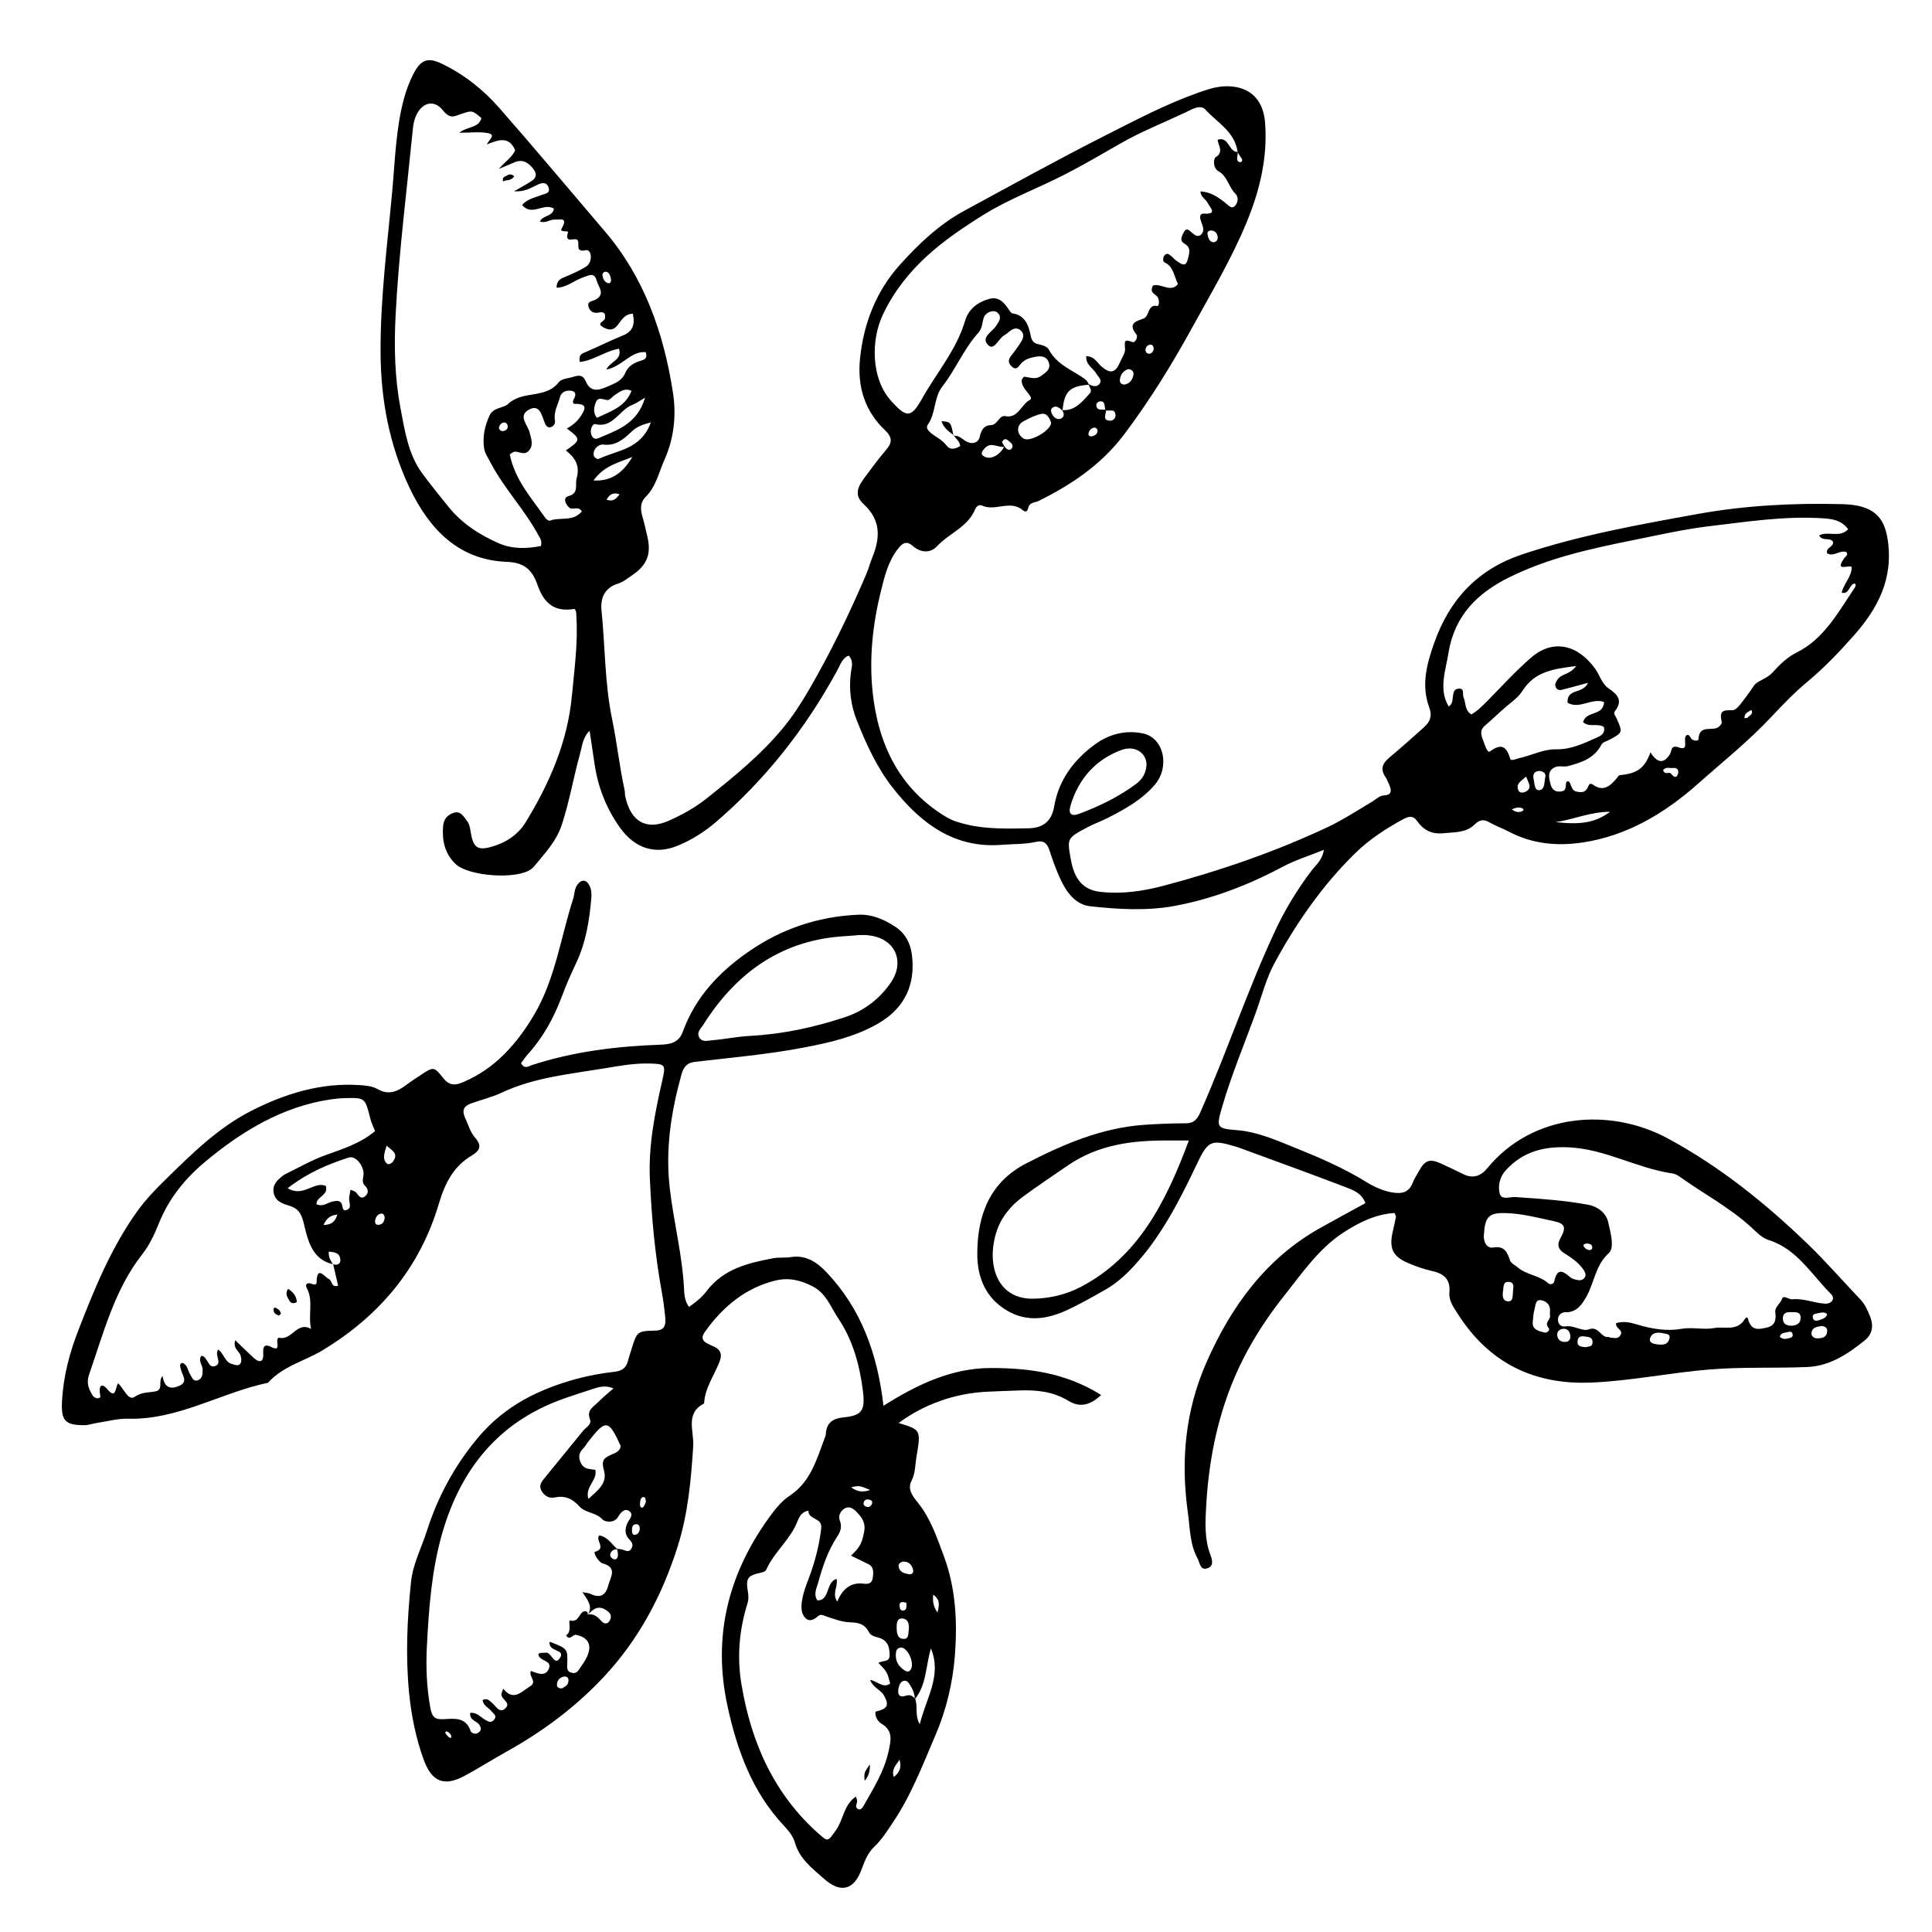 <?xml version="1.0" encoding="UTF-8"?>
<!-- Uploaded to: SVG Repo, www.svgrepo.com, Generator: SVG Repo Mixer Tools -->
<svg fill="#000000" width="800px" height="800px" version="1.1" viewBox="144 144 512 512" xmlns="http://www.w3.org/2000/svg">
 <g>
  <path d="m513.55 465.46c-4.898 0.297-9.301 2.418-13.516 5.164-6.559 4.266-11.004 10.828-15.844 16.922-3.309 4.172-6.324 8.59-8.988 13.312-7.32 12.984-10.691 27.18-11.547 42.117-0.246 4.297-0.5 8.758 1.074 12.965 0.523 1.402 1.043 3.066-0.77 3.68-1.918 0.645-1.965-1.473-2.602-2.625-2.062-3.777-1.988-8.062-2.57-12.203-1.91-13.684-0.676-26.914 4.848-39.539 6.656-15.227 16.012-27.859 30.207-35.812 3.918-2.195 7.871-4.332 12.012-6.609-1.078-2.805-3.488-3.547-5.598-4.352-8.992-3.445-18.047-6.707-27.074-10.031-0.484-0.176-0.969-0.363-1.461-0.516-7.074-2.109-7.543-1.75-10.906 5.316-4.57 9.602-9.461 18.988-16.73 26.703-2.215 2.348-4.578 4.387-7.309 5.918-3.32 1.863-6.637 3.785-10.082 5.356-5.184 2.359-10.438 3.219-15.758 0.125-5.582-3.25-7.934-8.609-7.945-14.938-0.012-10.539 3.367-19.141 12.977-24.105 9.906-5.117 19.973-9.387 31.059-10.203 3.742-0.273 7.5-0.398 11.254-0.422 1.988-0.016 2.934-0.91 3.785-2.84 7.008-15.84 12.5-32.391 19.816-48.09 2.691-5.769 5.926-11.062 9.703-16.043 1.16-1.527 2.832-2.719 3.238-5.488-3.848 1.562-7.582 2.711-11.004 4.535-9.07 4.836-18.574 8.465-28.469 10.309-7.356 1.371-15.023 0.926-22.488 0.098-3.754-0.418-6.231-3.629-7.859-7.215-1.117-2.453-2.074-5.012-2.883-7.602-0.598-1.926-1.621-2.676-3.438-2.262-3.027 0.695-6.117 0.551-9.18 0.801-12.555 1.023-21.547-5.637-29.066-15.305-4.055-5.219-6.848-11.336-9.336-17.559-1.641-4.109-2.191-8.418-1.602-12.871 0.18-1.391 0.816-2.848-0.59-4.402-1.707 0.625-2.238 2.481-3.023 3.914-8.434 15.461-19.051 28.93-32.109 40.148-3.078 2.644-6.469 4.777-10.156 6.301-6.016 2.492-11.422 0.734-15.387-4.867-3.582-5.059-5.812-10.711-6.699-16.984-0.383-2.695-0.797-5.379-1.281-8.605-1.867 1.84-1.949 4.012-2.484 5.91-1.762 6.277-2.84 12.75-4.871 18.969-1.477 4.516-4.574 7.644-7.356 11.078-0.223 0.273-0.492 0.508-0.777 0.715-3.777 2.832-16.602 1.93-20.047-1.375-2.793-2.676-3.598-6.035-3.301-9.91 0.152-1.945 1.066-2.992 2.648-3.586 1.945-0.73 2.742 0.855 3.703 2.109 0.691 0.898 0.812 1.98 0.988 3.062 0.637 3.91 1.742 4.816 5.34 3.824 3.723-1.027 7.09-3.066 9.191-6.516 6.297-10.316 11.148-21.211 12.297-33.801 0.637-6.906 1.605-13.754 1.16-20.715-0.047-0.711 0.07-1.477-0.504-2.047-4.629 0.766-7.844-0.766-9.754-6.258-1.57-4.527-3.914-6.051-8.238-6.223-12.484-0.492-20.383-8.375-25.719-19.629-5.34-11.27-7.629-23.281-7.68-35.973-0.059-14.316 1.793-28.426 3.094-42.602 0.746-8.168 0.945-16.398 3.059-24.383 0.613-2.316 1.426-4.488 2.484-6.574 1.945-3.824 3.734-4.684 7.527-2.875 5.82 2.781 10.965 6.805 15.301 11.75 9.457 10.77 18.66 21.793 27.98 32.703 10.387 12.156 15.609 26.883 18.051 42.797 0.906 5.926 0.293 12.016-2.227 17.66-1.523 3.41-2.273 7.227-5.039 9.949-1.375 1.359-1.43 3.168-0.867 5.062 0.52 1.738 0.891 3.527 1.316 5.297 1.109 4.641 0.035 7.566-3.82 10.238-1.289 0.891-2.586 1.934-4.019 2.387-3.461 1.09-4.625 3.777-4.281 7.125 0.977 9.582 0.828 19.246 2.812 28.789 1.285 6.184 1.941 12.57 3.305 18.781 0.117 0.527 0.055 1.102 0.168 1.633 1.406 6.641 5.488 9.094 11.375 6.539 3.633-1.578 7.152-3.543 10.312-6.062 7.109-5.672 14.184-11.387 20.113-18.555 2.625-3.168 4.84-6.621 6.898-10.16 5.684-9.777 10.637-19.996 15.113-30.465 0.641-1.492 1.059-3.09 1.668-4.594 2.125-5.223 2.297-9.859-2.254-14.082-2.379-2.207-1.98-4.156 0.223-7.106 1.805-2.414 3.582-4.863 5.535-7.133 1.688-1.965 2.019-3.324-0.145-5.394-5.301-5.059-7.41-11.445-6.602-19.156 0.996-9.461 4.434-17.836 10.414-24.531 5.008-5.606 10.57-10.887 17.191-14.469 12.332-6.68 24.617-13.488 37.105-19.816 8.156-4.133 16.277-8.434 24.887-11.477 2.434-0.863 4.84-1.684 7.477-1.707 5.945-0.055 9.773 3.285 10.258 9.645 0.707 9.324-1.449 18.129-4.957 26.57-4.019 9.688-9.352 18.602-14.355 27.719-5.438 9.91-11.34 19.445-18.078 28.379-6.035 8-13.977 13.301-22.574 17.559-1.043 0.52-2.481 0.324-2.82 1.906-0.238 1.102-0.801 1.082-1.426 0.559-3.391-2.828-7.375 0.449-10.891-1.246-0.629-0.301-1.41 0.223-1.691 0.91-1.984 4.871-6.848 6.367-10.055 9.812-1.895 2.035-4.414 1.832-6.508 0.016-1.637-1.422-2.66-0.84-3.848 0.637-2.66 3.301-3.637 7.406-4.629 11.406-2.156 8.715-3.117 17.688-2.18 26.625 1.5 14.293 7.402 25.941 19.574 33.191 1.656 0.988 3.465 1.496 5.316 1.941 5.394 1.293 10.883 1.117 16.34 1.02 3.414-0.059 6.121-1.367 6.879-5.769 1.234-7.215 5.367-12.523 10.934-16.547 3.824-2.766 8.242-3.773 12.68-2.805 5.5 1.199 7.133 8.887 3.012 13.645-3.414 3.941-7.844 6.379-12.312 8.672-1.844 0.945-3.805 1.629-5.633 2.606-5.285 2.82-5.269 2.856-4.262 8.457 0.984 5.457 3.379 8.09 7.871 8.59 5.68 0.637 11.281-0.188 16.742-1.633 14.746-3.906 29.191-8.863 43.121-15.371 4.207-1.965 8.168-4.551 12.188-6.949 1.027-0.609 1.82-1.566 3.148-1.629 2.211-0.105 1.883-1.547 1.215-3.043-0.297-0.66-0.586-1.336-0.973-1.93-1.438-2.188-0.555-3.648 1.152-5.078 3.094-2.59 6.106-5.285 9.117-7.977 1.566-1.395 2.266-2.953 1.402-5.281-2.176-5.828-0.664-11.445 1.27-16.969 4.168-11.891 11.824-19.711 23.254-23.539 15.211-5.098 30.852-7.898 46.512-10.73 12.68-2.293 25.449-2.957 38.285-2.625 1.891 0.051 3.734 0.195 5.566 0.766 4.082 1.27 5.906 4.016 6.602 8.609 1.598 10.52-2.727 18.398-9.023 25.508-3.836 4.332-7.828 8.5-12.262 12.195-3.356 2.801-6.453 5.992-9.473 9.219-6.047 6.473-12.906 11.926-19.445 17.746-8.867 7.883-18.879 13.855-30.586 15.613-6.715 1.008-13.285 0.441-19.504-2.816-1.684-0.883-3.492-1.512-5.141-2.457-1.551-0.887-2.609-0.887-4.047 0.527-2.258 2.227-5.281 1.996-8.207 2.293-3.152 0.316-5.285-0.77-7.062-3.285-1.055-1.484-2.258-1.176-3.617-0.438-4.59 2.484-8.992 5.352-12.762 9.043-8.609 8.445-15.566 18.383-21.391 29.156-2.191 4.051-3.359 8.73-4.957 13.141-2.961 8.16-6.328 16.168-8.785 24.535-1.75 5.949-1.691 6.086 3.969 6.559 5.023 0.418 9.664 2.398 14.242 4.242 6.84 2.754 13.684 5.629 20.059 9.582 2.055 1.273 4.301 2.242 6.691 2.66 2.367 0.414 4.438 0.152 5.481-2.676 0.371-1.004 1.02-1.891 1.523-2.84 1.586-2.988 2.883-3.508 5.762-2.207 2.047 0.922 4.066 1.891 6.082 2.883 2.551 1.258 4.613 0.543 6.398-1.629 11.859-14.426 32.305-16.227 47.887-7.785 13.73 7.438 25.734 17.074 37.016 27.961 4.805 4.641 9.227 9.738 13.852 14.586 1.266 1.324 1.996 2.941 2.66 4.629 1.004 2.535 0.504 4.766-1.5 6.352-4.527 3.594-9.16 6.734-15.191 6.996-8.535 0.367-17.062-0.055-25.617 0.629-10.566 0.848-20.98 3.047-31.562 3.492-14.887 0.625-27.02-4.906-35.527-18.375-1.039-1.641-2.301-3.336-2.109-5.477 0.336-3.824-1.738-5.066-4.75-5.754-2.156-0.488-4.289-1.238-6.328-2.125-4.066-1.773-4.984-3.969-3.871-8.574 0.297-1.223 0.551-2.465 0.797-3.703 0.008-0.125-0.133-0.297-0.402-0.926zm-76.594-212.73c-0.066-0.348-0.16-0.691-0.191-1.039-0.086-1.117-0.621-1.582-1.621-1.223-0.258 0.09-0.59 0.465-0.605 0.719-0.055 1.188 0.68 1.422 1.605 1.359 0.328-0.02 0.66-0.004 0.992-0.004 0.047 1.16-1.23 2.977 1.203 2.938 0.676-0.012 1.324-0.711 1.289-1.395-0.09-2.019-1.715-1.008-2.672-1.355zm-26.695 9.664c-1.75 0.352-3.637-1.473-5.285 0.402-0.586 0.664-1.355 1.438-0.227 2.144 1.676 1.062 4.324-0.324 5.402-2.672 0.43 0.586 1.047 1.164 1.664 0.84 0.648-0.344 0.691-1.301 0.082-1.75-0.656-0.484-1.457-1.75-2.309-0.289-0.121 0.219 0.434 0.875 0.672 1.324zm15.234-9.703c3.356 0.242 5.305-2.223 7.324-4.453 0.727-0.801-0.137-1.656-0.371-2.473 0.953 0.543 2.098 0.91 2.856 0.059 0.969-1.082-0.246-1.906-0.746-2.769-0.855-1.496-2.84-2.344-2.695-4.648 2.188-0.031 2.867 1.707 4.016 2.695 2.238 1.93 3.598 1.82 4.785-0.797 0.559-1.23 1.523-2.785 1.492-3.691-0.07-1.965-0.504-2.918 1.926-1.977 0.848 0.328 1.516-1.449 1.117-1.941-2.555-3.125 0.133-3.613 1.883-4.301 1.605-0.629 0.973-3.856 3.652-3.305 0.441 0.09 0.707-1.953-0.293-2.719-0.883-0.676-1.719-1.199-0.891-2.715 2.168-0.648 4.816 2.035 6.625-0.402-1.055-2.082-1.219-4.699-3.559-5.707-0.492-0.215-0.504-1.328 0.051-1.934 0.645-0.707 1.223-0.156 1.75 0.262 0.406 0.324 0.734 0.77 1.148 1.082 2.465 1.832 2.898 1.535 3.527-1.551 0.332-1.629-0.211-2.227-1.367-2.973-1.176-0.762-0.523-1.844-0.031-2.84 0.66-1.324 1.285-0.707 1.996-0.09 0.785 0.684 1.684 1.562 2.664 0.605 0.875-0.855 0.469-2.023 0.074-3.055-0.398-1.047-0.828-2.516 0.68-2.434 3.586 0.195 1.617-1.512 0.984-2.777-0.539-1.078-1.867-1.586-1.977-3.109 2.707 0.105 4.816 1.562 6.832 3.215 0.812 0.664 1.613 1.633 2.527 0.379 0.664-0.91 0.734-2.188-0.098-3.008-1.762-1.738-2.125-4.641-4.41-5.906-1.668-0.926-1.336-3.43-0.84-3.727 2.332-1.391 0.656-3.211 0.551-4.66 3.113-0.988 2.926 3.465 5.394 3.223-0.07 0.516-0.168 1.023-0.211 1.543-0.051 0.559 0.102 1.031 0.676 1.184 0.133 0.035 0.344-0.012 0.438-0.105 0.453-0.484 0.109-0.836-0.18-1.23-0.297-0.402-0.535-0.863-0.797-1.293-0.762-5.543-5.422-7.824-8.551-11.305-1.355-1.508-3.742 0.02-5.32 0.766-5.769 2.719-11.703 5.043-17.277 8.258-4.785 2.762-9.566 5.531-14.48 8.074-7.203 3.738-14.828 6.484-21.773 10.812-10.699 6.664-20.695 14.008-26.59 26.344-3.254 6.816-3.176 17.023 2.117 22.902 4.055 4.508 5.285 4.734 8.281-0.637 3.82-6.84 9.047-12.766 11.371-20.602 0.922-3.109 3.441-4.961 6.402-5.758 2.629-0.711 4.098 1.148 5.402 3.195 0.18 0.289 0.5 0.621 0.785 0.66 3.113 0.438 4.191 2.898 4.731 5.672 0.281 1.449 0.711 2.238 2.156 2.508 0.969 0.18 2.281 0.613 2.691 1.391 2.227 4.203 6.445 5.461 9.785 8 0.383 0.293 0.586 0.863 0.887 1.32-5.125 0.352-6.594 1.785-7.027 6.863-0.797-0.656-1.629-1.523-2.672-0.766-0.664 0.484-0.348 1.32 0.039 1.941 0.52 0.828 1.324 1.309 2.18 0.941 1.055-0.453 0.867-1.379 0.359-2.238zm-28.816 6.828c1.336-0.246 2.215 0.75 3.234 1.367 1.688 1.02 3.41 0.504 3.762-1.23 0.402-1.988 1.375-2.969 2.875-2.988 1.883-0.023 2.168-2.731 3.914-2.383 3.344 0.66 4.144-3.098 6.473-4.316 1.16-0.605-1.742-2.625-2.09-4.394-0.105-0.535-0.266-1.062 0.562-1.75 1.301 0.102 3.027 0.945 4.559-0.25 1.094-0.852 2.527-1.613 2.012-3.391-0.488-1.691-1.898-1.91-3.359-1.664-1.359 0.227-2.719 0.559-3.769 1.547-0.84 0.801-1.375 2.394-2.797 0.988-1.516-1.508-0.207-2.559 0.621-3.684 0.73-0.996 1.477-2 2.098-3.074 0.453-0.789 0.625-1.738-0.07-2.519-0.832-0.934-1.805-0.906-2.777-0.246-0.574 0.387-1.074 0.938-1.676 1.246-1.594 0.812-2.754 4.293-4.359 2.695-2.121-2.117 1.117-3.516 2.121-5.168 0.664-1.094 1.602-2.098 0.449-3.344-0.953-1.031-3.273-0.336-3.785 1.309-0.414 1.344-0.352 2.754-1.426 3.941-3.82 4.219-6.004 9.715-9.5 14.184-2.348 3.004-1.699 7.18-3.906 10.211-0.57 0.785 0.25 1.684 0.969 2.238 1.359 1.059 2.918 1.762 4.055 3.25 0.961 1.258 2.383 0.887 3.598 0.09-0.145-1.281-1.152-1.855-1.672-2.777zm184.71 83.852c1.883 3.062 3.617 2.898 5.082 0.621 0.68-1.059 0.18-2.727 2.551-1.883 2.781 0.988 0.797-2.422 1.891-3.215 0.5-0.359 0.855 0.086 1.113 0.578 0.543 1.043 2.051 0.918 2.074 0.488 0.188-3.551 2.676-2.516 4.523-2.922 0.797-0.176 1.828-1.082 1.633-1.879-0.789-3.148 0.902-2.941 2.883-2.941 0.684 0 1.512-0.848 2.035-1.516 1.258-1.613 2.504-3.269 3.629-4.988 0.867-1.324 3.367-1.762 4.856-3.414 1.875-2.074 4.012-4.16 6.418-5.352 7.336-3.613 11.07-10.723 15.469-17.227 0.238-0.352 0.344-0.922-0.051-1.09-1.57 0.316-1.305 2.938-3.426 2.445 0.52-2.438 2.672-4.203 2.656-6.812-0.883-0.672-4.676 1.445-1.934-2.394 0.293-0.406 1.18-0.891 0.453-1.602-1.805-0.508-3.316 1.359-5.019 0.379-0.5-1.617 1.867-1.629 1.527-3.125-0.945-1.203-2.754 0.039-3.652-1.629 2.371-1.285 5.414 0.781 7.691-1.656-1.953-2.535-4.484-2.746-7.023-2.902-9.934-0.605-19.758 0.922-29.578 2.086-6.746 0.797-13.422 2.312-20.102 3.664-11.406 2.309-22.809 4.742-33.406 10.051-8.074 4.051-14.262 9.965-15.84 19.996-0.367 2.336-1.012 4.629-1.25 6.977-0.246 2.453-0.031 4.914 1.352 7.133 1.031-0.781 0.926-1.566 1.043-2.258 0.172-1.062 0.102-2.332 1.496-2.481 1.773-0.188 1.004 1.512 1.379 2.332 0.648 1.426 0.238 3.359 2.051 4.492 1.531-0.852 2.871-2.16 4.211-3.527 3.828-3.894 7.531-7.977 11.633-11.523 5.801-5.023 12.352-3.477 16.977 2.953 1.215 1.688 1.754 3.93 3.531 5.176 2.121 1.492 4.051 3.062 1.715 6.055-0.535 0.691 0.145 1.246 0.434 1.891 1.656 3.758 1.621 3.777-1.754 5.629-0.754 0.414-1.863 0.621-2.211 1.285-1.984 3.738-5.269 4.781-8.852 5.742-1.23 0.328-2.344-0.172-3.41 0.273-2.207 0.918-1.734 2.805-1.266 4.59 0.457 1.75 1.664 2.156 3.199 1.789 1.43-0.348 0.309-2.781 1.5-2.609 0.711 0.102 0.613 2.371 2.066 2.699 1.219 0.273 2.43 0.414 3.082-1.066 0.312-0.707 0.527-1.344 1.395-0.727 2.781 2 4.648 0.289 6.387-1.832 0.281-0.344 0.258-0.66 0.953-0.73 4.473-0.453 6.383-1.895 7.887-6.023zm-269.68-116.24c-2.445 0.102-3.148 2.082-4.273 3.309-1.324 1.449-2.648 0.801-3.691 0.211-1.762-0.996 0.43-1.43 0.562-2.238 0.312-1.812-0.656-1.75-1.75-1.559-1.168 0.207-2.082-0.215-2.519-1.336-0.656-1.684 0.934-1.676 1.668-2.047 2.91-1.473 0.84-3.477 0.422-5.09-0.625-2.398-2.156-1.355-3.684-0.836-2.312 0.781-4.301 2.707-6.957 2.691 0.039-1.984 1.113-2.387 2.297-2.875 1.895-0.777 3.789-1.621 5.535-2.711 1.863-1.16 1.5-4.711-0.082-4.344-3.18 0.742-1.273-2.223-2.367-2.816-0.855-0.465-3.316 1.129-2.336-2 0.133-0.422-2.328 0.176-1.723-0.871 1.793-3.117-0.266-2.359-1.754-2.43-1.336-0.066-2.539 1.094-3.969 0.5 0.785-1.719 3.352-1.199 3.703-3.394-2.66-1.699-5.883 2.18-8.422-0.988 1.523-1.688 3.457-1.941 5.199-2.641 0.891-0.359 2.312-0.402 1.809-1.945-0.523-1.598-1.75-1.328-2.984-0.742-1.691 0.805-3.34 1.914-6.16 1.715 2.055-1.195 3.422-1.906 4.699-2.762 1.246-0.832 1.395-1.879 0.395-3.176-1.324-1.715-2.82-2.625-4.914-1.773-1.066 0.438-2.125 0.902-4.242 1.797 1.977-2.203 3.586-3.195 4.352-4.941-1.613-3.879-4.488-2.777-7.523-1.551 0.672-1.41 2.555-2.578 0.242-3.019-2.191-0.414-4.504-0.09-7.527-0.09 2.231-1.773 5.125-1.152 5.859-3.883-2.57-2.215-2.516-2.023-5.684-0.984-1.355 0.441-2.602 1.352-4.465-1.02-2.719-3.461-6.367-1.785-7.613 2.613-0.293 1.039-0.398 2.144-0.504 3.231-1.594 16.125-3.648 32.195-4.473 48.422-0.422 8.293-0.246 16.402 1.273 24.469 1.145 6.055 2.039 12.297 5.758 17.383 2.207 3.019 4.578 5.894 6.906 8.801 3.637 4.543 8.316 7.531 13.395 9.758 3.641 1.598 7.488 1.445 11.18 0.734 0.367-1.449-0.277-2.125-0.691-2.898-3.672-6.816-9.062-12.332-12.66-19.215-0.664-1.273-1.523-2.438-1.723-3.918-0.414-2.988 0.195-5.773 1.422-8.48 1.062-2.344 3.691-1.945 4.906-3.102 3.934-3.758 9.969-1.258 13.496-5.812 0.734-0.945 2.508-0.992 3.812-1.406 1.367-0.43 2.551-0.664 3.352 1.23 1.219 2.875 3.32 2.394 5.582 1.395 1.91-0.84 3.894-1.426 4.852-3.656 0.781-1.809 2.238-2.66 3.945-3.188 0.934-0.289 2.07-0.484 1.484-2.328-3.934-0.367-6.312 3.879-10.438 4.602 1.133-2.297 4.203-2.422 3.371-5.512-3.672 0.59-6.769 3.152-10.414 3.516-0.363-1.914 0.52-2.203 1.566-2.641 3.305-1.379 6.516-3.047 9.84-4.375 2.586-1.031 3.305-2.852 2.66-5.781zm260.55 267.52c2.074-0.625 3.859-0.16 5.672 0.379 3.793 1.133 7.75 1.812 11.582 1.133 3.012-0.535 5.996 0.316 8.742-0.215 2.644-0.516 6.004 0.953 8.055-2.242 0.816-1.27 0.922-0.105 1.129 0.453 0.957 2.59 2.832 2.086 4.731 1.672 2.16-0.473 2.578-1.91 2.309-4.035-0.188-1.484 1.336-2.258 1.789-3.621 0.363-1.082 1.797 0.246 2.719 0.152 2.934-0.301 5.648 0.934 8.484 1.148 2.004 0.156 2.953-1.344 1.762-2.539-5.148-5.164-9.082-11.984-16.414-14.27-1.895-0.59-3.211-2.039-4.625-3.34-5.863-5.387-12.816-9.008-19.184-13.578-0.551-0.395-1.234-0.695-1.883-0.789-9.332-1.352-17.781-6.481-27.398-6.902-6.551-0.293-12.141 1.062-16.746 6.156-1.543 1.703-2.047 4.066-1.559 6.039 0.473 1.914 2.664 0.871 4.098 0.973 6.457 0.457 12.918 0.855 19.312 2.031 2.602 0.48 4.805 2.223 5.332 4.566 0.594 2.656 1.809 6.805 0.172 8.273-3.57 3.203-3.824 7.883-5.977 11.629-1.301 2.262-2.434 3.707-4.801 4.019-0.336 0.047-0.691-0.047-1.023 0.023-1.184 0.246-1.793 1.109-1.633 2.324 0.137 1.027 1.031 1.594 1.898 1.43 2.227-0.414 4.566 1.414 6.188 0.789 2.742-1.047 3.266 2.312 5.266 1.996 0.152-0.023 0.316 0.145 0.484 0.16 0.988 0.086 2.117 0.504 2.734-0.707 0.746-1.426-1.297-1.48-1.215-3.109zm-113.21-48.402c-2.481 0-3.988 0.012-5.5 0-9.316-0.07-18.383 1.023-26.48 6.551-4.019 2.742-8.062 5.457-11.992 8.34-3.309 2.43-5.961 5.691-7.148 9.758-2.5 8.559 0.473 17.297 9.668 17.27 4.277-0.012 8.793-1.004 12.867-3.144 14.996-7.887 22.406-22.094 28.586-38.773zm102.64-125.74c-5.961 0.75-10.938 1.414-14.168 6.5-1.066 1.676-2.641 2.801-4.117 4.039-2.012 1.684-3.879 3.551-5.879 5.25-1.664 1.41-0.832 2.902-0.297 4.414 0.352 1.004 0.996 2.875 1.586 2.445 2.754-2.016 4.324-1.734 5.371 1.832 0.246 0.848 1.535 0.117 2.344-0.055 3.332-0.707 6.453-2.434 9.934-2.363 3.879 0.074 7.305-1.586 10.758-3.129 1.078-0.48 2.203-1.117 1.84-2.777-1.668-1.117-3.981 0.215-5.543-1.316 0.988-3.144 5.301-1.441 5.586-5.309-3.266-1.199-6.539 2.051-9.691 0.176-0.207-3.891 4.109-2.195 5.414-5.262-2.727 0.734-4.805 1.328-6.906 1.844-0.664 0.16-1.375 0.047-1.672-0.797-0.277-0.789 0.152-1.375 0.555-1.969 1.039-1.551 3.168-1.164 4.887-3.523zm-267.49-62.965c1.793-0.945 2.898-2.016 3.785-3.394 1.059-1.652 1.707-3.019-1.066-3.117-0.332-0.012-0.781 0.066-0.957-0.125-0.156-0.172-0.137-0.746 0.02-0.996 0.695-1.137 0.777-2.176-0.684-2.367-1.184-0.156-2.543 0.293-2.902 1.672-0.523 2.047-1.742 3.93-1.328 6.238 0.133 0.73-0.266 1.43-1.004 1.707-0.797 0.297-1.336-0.223-1.617-0.883-0.875-2.062-1.32-5.34-4.293-3.715-3.019 1.652-0.23 4.09 0.227 6.144 0.352 1.586 1.09 3.098-0.145 4.629-1.195 1.48-2.523 0.324-3.805 0.359-0.434 0.012-0.855 0.438-1.344 0.707 1.379 6.785 5.734 11.547 9.367 16.766 0.277 0.398 0.938 0.938 1.219 0.828 2.719-1.078 6.156 0.387 8.52-2.484-0.992-1.57-2.453-0.191-3.359-1.004-1.047-0.938-1.691-2.621-0.215-3.023 2.91-0.797 1.703-2.934 2.195-4.731 0.984-3.559-0.562-5.523-2.852-7.387 4.004-2.781 4.027-3 0.238-5.824zm243.09 213.33c-0.352 1.848 0.605 4.035 2.363 3.738 3.059-0.52 3.727 1.148 4.551 3.473 0.258 0.73 1.266 1.152 1.926 1.727 2.398 2.086 5.727 2.109 8.133 4.238 0.52 0.457 1.465 0.359 1.648-0.504 0.797-3.844 2.457-2.559 4.328-0.988 0.492 0.418 1.246 0.539 1.895 0.676 0.695 0.141 1.438-0.07 1.828-0.68 0.414-0.641 0.172-1.344-0.273-1.996-1.344-1.969-3.18-3.223-5.117-4.422-1.395-0.867-2.152-2.019-1.047-4 1.641-2.953 1.223-3.891-1.898-4.551-4.16-0.875-8.277-1.988-12.582-2.106-4.219-0.129-5.508 0.801-5.754 5.394zm-89.461-124.06c0.09-3.258-3.031-5.438-6.769-4.016-6.574 2.488-11.164 7.406-13.34 14.602-0.684 2.266 0.133 3.062 2.316 2.246 5.301-1.984 10.387-4.453 15.035-7.891 1.633-1.215 2.609-2.801 2.758-4.941zm-132.87-97.434c-1.586 0.91-2.434 1.562-3.375 1.914-3.438 1.273-5.141 6.266-9.809 5.098-0.746-0.188-1.457 1.387-1.133 2.613 0.273 1.039 0.992 1.543 1.918 1.133 4.867-2.144 10.246-3.613 12.398-10.758zm1.527 6.562c-2.191 0.539-3.789 1.18-5.019 2.359-2.18 2.098-4.312 3.934-7.547 3.512-0.922-0.121-1.98 0.562-2.453 1.621-0.195 0.434-0.23 1.137-0.023 1.535 0.188 0.363 0.922 0.781 1.199 0.648 4.918-2.352 11.164-2.406 13.844-9.676zm106.08 0.109c-0.441-1.344-1.152-2.727-2.766-2.336-1.598 0.383-3.141 1.152-4.609 1.961-1.91 1.043-1.824 3.359 0.082 4.555 1.645 1.02 7.156-2.055 7.293-4.18zm-111.21-8.465c-1.848-0.875-3.082 0.23-4.367 1.059-0.715 0.457-1.441 1.457-2.07 1.375-1.176-0.152-2.434-0.969-3.043 0.664-0.453 1.215-0.789 2.68 0.312 4.051 3.586-1.758 7.445-2.785 9.168-7.148zm0.262 17.488c-3.523 1.5-7.418 2.191-10.344 6.262 5.289 0.273 8.07-2.59 10.344-6.262zm243.17 227.77c-0.016-0.363-0.086-0.73-0.039-1.09 0.227-1.809-0.77-2.836-2.168-3.152-1.789-0.406-1.613 1.41-1.949 2.516-0.312 1.012-0.301 2.133-0.43 3.164-0.262 2.106 1.605 2.453 3.055 2.84 0.754 0.203 1.617-0.676 1.176-1.168-1.238-1.375 0.301-2.09 0.355-3.109zm1.422-130.97c6.961 0.754 10.578 0.09 14.488-2.734-5.254-0.027-9.754 2.078-14.488 2.734zm28.484 135.43c-1.594-0.309-3.019-0.16-3.441 1.5-0.25 0.996 0.863 1.328 1.676 1.43 1.32 0.16 2.871 0.387 3.422-1.273 0.547-1.633-0.965-1.422-1.656-1.656zm34.172-1.965c1.02-0.102 2.394-0.43 2.309-2.297-0.066-1.445-1.359-1.281-2.289-1.309-1.164-0.039-2.473-0.016-2.402 1.789 0.051 1.246 0.844 1.824 2.383 1.816zm-67.02-147.02c-1.375 0.102-1.699 1.039-1.402 2.242 0.277 1.125 0.133 3.082 1.629 2.82 1.406-0.246 1.164-2.324 1.465-3.586 0.203-0.852-0.703-1.512-1.691-1.477zm-6.867 137.52c0.066-0.609 0.469-2.121-1.32-2.133-1.371-0.004-1.18 1.43-1.34 2.414-0.211 1.309-0.125 2.734 1.422 2.746 1.297 0.016 1.117-1.418 1.238-3.027zm81.898 9.562c-1.125 0.172-2.508 0.215-2.805 1.699-0.191 0.953 0.625 1.617 1.617 1.578 1.219-0.051 2.449-0.215 2.539-1.934 0.039-0.906-0.602-1.191-1.352-1.344zm-183.81-253.6c-1.328 0.379-2.188 1.426-2.301 2.949-0.059 0.77 0.645 1.301 1.41 1.133 1.289-0.289 2.004-1.336 2.207-2.625 0.113-0.711-0.406-1.32-1.316-1.457zm105.36 107.98c-1.215 1.211-2.797 1.805-2.047 3.652 0.297 0.742 1.195 0.699 1.824 0.414 1.961-0.902 0.93-2.258 0.223-4.066zm9.766 146.37c-1.059 0.168-1.621 0.801-1.508 1.785 0.152 1.238 1.043 1.707 2.133 1.688 1.031-0.02 1.473-0.789 1.328-1.734-0.164-1.133-0.844-1.867-1.953-1.738zm6.055 4.879c0.543-0.273 1.676 0.047 1.785-1.164 0.133-1.523-1.09-1.551-2.055-1.691-0.867-0.125-1.758-0.059-1.898 1.133-0.195 1.617 0.988 1.555 2.168 1.723zm20.492-152.99c0.422 1.551 1.551 0.312 2.125 1.023 0.52 0.645 1.344 1.473 1.812 0.051 0.309-0.938-0.172-1.773-1.336-1.586-0.781 0.129-1.641-0.441-2.602 0.512zm-280.16-132.03c-0.777 0.016-0.984 0.559-0.902 1.078 0.137 0.926 0.629 1.75 1.512 1.953 0.59 0.137 0.82-0.508 0.715-1.074-0.164-0.898-0.41-1.781-1.324-1.957zm161.09-7.793c0.797-0.207 1.148-0.746 1.012-1.547-0.172-0.977-0.785-1.551-1.715-1.582-0.52-0.02-1.09 0.301-0.973 0.918 0.188 1 0.422 2.113 1.676 2.211zm162.54 284.04c-0.746-0.676-1.594-0.402-2.387-0.242-0.613 0.125-1.586 0.168-1.426 1.102 0.215 1.211 1.215 0.906 1.984 0.637 0.742-0.266 1.586-0.48 1.828-1.496zm-12.551 5.977c0.695 0.746 1.516 0.648 2.344 0.43 0.469-0.125 1.098-0.242 1.078-0.867-0.035-1.008-0.785-0.945-1.426-0.762-0.746 0.215-1.695 0.121-1.996 1.199zm-181.59-240.93c-0.785 0.121-1.43 0.629-1.605 1.531-0.117 0.59 0.352 0.926 0.926 0.789 0.641-0.152 1.266-0.449 1.441-1.188 0.121-0.516-0.105-0.973-0.762-1.133zm172.25 77.008c0.289-0.039 0.695 0.035 0.812-0.133 0.434-0.609 1.637-0.836 0.992-2.047-0.766 0.566-1.906 0.781-1.805 2.18zm-156.59-97.742c0.031-0.961-0.414-1.289-0.938-1.23-0.715 0.082-1.199 0.637-1.215 1.41-0.012 0.605 0.492 1.047 0.988 0.996 0.715-0.07 1.098-0.68 1.164-1.176zm-144.97 39.844c1.617 0.621 2.539-0.141 3.422-1.426-1.613-0.566-2.629-0.031-3.422 1.426zm259.76 197.12c-0.402 0.133-1.133 0.051-0.766 0.836 0.188 0.398 0.707 0.715 1.133 0.863 0.449 0.152 1.082-0.023 1.082-0.613 0.004-0.91-0.754-1.012-1.449-1.086zm-19.883-115.05c1.074 0.816 1.883 0.828 2.699 0.52 0.457-0.172 0.52-0.59 0.117-0.781-0.789-0.375-1.609-0.258-2.816 0.262zm-268.42-101.04c0.207 0.648 0.68 0.871 1.168 0.785 0.699-0.121 1.293-0.539 1.145-1.43-0.098-0.562-0.605-0.938-1.102-0.816-0.695 0.156-1.105 0.754-1.211 1.461z"/>
  <path d="m326.61 490.35c1.684-1.203 3.309-2.438 4.602-4.144 4.551-6.019 11.09-7.488 17.684-8.758 1.5-0.289 3.09-0.051 4.602-0.297 3.961-0.641 6.883 1.199 9.574 4.051 9.008 9.527 13.453 21.281 15.055 35.352 8.863-5.644 18.156-9.984 28.238-10.012 9.883-0.02 19.891 1.125 29.457 7.148-3.305 3.082-6 3.176-8.715 1.523-4.047-2.465-8.402-2.887-12.891-2.734-2.902 0.102-5.809 0.207-8.711 0.344-8.457 0.406-16.707 3.34-23.352 8.289 5.91 1.789 5.926 1.789 4.707 9.055-0.359 2.121-0.262 4.266-1.328 6.34-1.164 2.258 0.527 4.219 1.785 5.801 3.285 4.133 4.934 9.023 6.781 13.969 3.211 8.605 3.641 17.516 2.961 26.418-0.555 7.231-2.273 14.43-5.133 21.105-3.41 7.949-6.508 16.098-11.352 23.25-1.496 2.211-2.898 4.504-4.863 6.34-1.699 1.586-2.543 3.723-3.375 6.004-2.039 5.594-5.637 6.367-9.977 2.492-3.09-2.754-6.457-5.176-7.742-9.703-0.469-1.648-1.75-3.16-2.938-4.43-8.305-8.848-12.375-19.961-14.93-31.84-3.883-18.098 0.191-34.305 10.5-48.961 1.758-2.5 3.652-5.008 6.074-6.606 5.402-3.562 7.09-9.457 9.191-15.164 0.125-0.336 0.312-0.684 0.328-1.031 0.152-3.215 1.969-4.254 4.707-4.527 4.731-0.48 5.789-1.691 5.152-6.867-0.852-6.922-2.672-13.602-6.551-19.367-2.023-3.008-3.16-6.637-6.816-8.504-3.305-1.688-6.402-2.371-9.859-1.523-7.863 1.945-13.852 6.84-18.668 13.602-0.973 1.359-0.828 2.293 0.574 3.031 0.609 0.324 1.246 0.594 1.867 0.887 1.719 0.801 2.191 2.019 1.449 3.953-1.41 3.684-3.879 6.922-4.106 11.098-5.106 2.621-2.613 7.324-2.883 11.391-0.586 8.891-1.344 17.672-4.07 26.34-4.168 13.266-10.465 24.945-19.633 34.742-7.492 8.012-16.176 14.445-25.598 19.703-3.773 2.106-7.445 4.43-11.246 6.484-5.41 2.926-8.715 1.715-10.902-4.332-2.035-5.621-3.238-11.559-3.836-17.543-0.973-9.84-0.52-19.703 0.508-29.52 0.5-4.769 2.762-8.996 4.191-13.477 2.941-9.227 7.473-17.48 13.621-24.809 7.059-8.402 16.078-12.762 25.98-15.477 3.301-0.906 6.695-1.512 10.086-1.891 2-0.223 3.16-0.992 3.652-3.023 0.215-0.883 0.516-1.742 0.781-2.609 1.543-5.008 1.535-5.195 6.34-5.281 2.492-0.047 2.91-1.367 2.719-3.394-0.223-2.359-0.527-4.711-0.953-7.039-1.793-9.824-2.676-19.766-3.125-29.73-0.398-8.82 1.305-17.438 3.254-25.965 1.008-4.402 0.898-4.551-3.367-4.66-4.137-0.105-8.195 0.664-12.227 1.328-9.09 1.496-18.324 2.359-26.914 6.387-2.641 1.238-5.512 1.906-8.246 2.91-1.727 0.641-2.418 1.699-1.461 3.773 0.832 1.797 1.359 3.797 2.656 5.269 1.855 2.102 1.273 3.414-0.836 4.676-4.801 2.852-7.09 7.113-8.82 12.934-5.129 17.234-16.008 29.766-30.703 38.676-4.832 2.926-10.531 4.191-14.555 8.652-12.469 2.621-23.879 9.898-37.055 9.523-2.695-0.074-5.41 0.684-8.117 1.094-1.184 0.176-2.352 0.621-3.531 0.621-5.219 0.016-6.191-1.324-5.844-6.801 0.406-6.457 2.023-12.488 4.348-18.461 4.266-10.977 8.664-21.785 15.516-31.348 2.316-3.234 4.996-6 7.703-8.645 6.914-6.762 13.852-13.602 22.461-17.996 9.062-4.625 18.48-7.523 28.66-6.883 1.738 0.109 3.5 0.258 4.977 1.098 2.906 1.656 5.246 0.594 7.602-1.176 1.258-0.941 2.578-1.793 3.891-2.656 3.199-2.09 3.391-2.254 5.805 0.828 1.707 2.176 3.285 2.012 5.387 1.109 8.281-3.543 14.086-9.945 18.758-17.863 5.582-9.473 7.043-20.477 10.348-30.793 0.383-1.199 0.289-2.527 1.074-3.617 1.062-1.48 2.367-1.465 3.195 0.145 0.508 0.992 0.625 2.019 0.535 3.164-0.473 6.051-1.457 11.98-4.039 17.445-1.387 2.934-2.68 5.879-3.824 8.938-2.102 5.617-4.961 10.781-8.938 15.176-0.691 0.766-1.266 1.648-1.832 2.402 0.891 1.703 2.004 0.789 2.785 0.535 11.156-3.641 22.617-5.023 34.215-5.438 2.516-0.09 4.797-0.5 5.856-3.406 3.359-9.219 9.574-15.73 17.168-21.055 8.926-6.262 18.676-9.5 29.301-9.977 3.562-0.16 6.586 1.113 9.637 3.043 3.402 2.152 4.543 5.336 4.769 9.098 0.473 7.801-3.027 13.25-9.285 16.801-6.106 3.473-12.781 4.969-19.531 6.262-9.566 1.832-19.242 2.66-28.883 3.793-2 0.238-2.957 1.305-3.512 3.309-2.727 9.875-4.316 19.684-3.102 30.207 1.043 9.07 3.402 17.898 3.793 27.055 0.09 1.402 0.238 2.914 1.312 4.371zm59.809 103.99c0.023-1.5-0.574-2.766-1.344-3.953-0.383-0.59-0.836-1.16-1.613-0.938-0.707 0.203-1.047 0.828-1.238 1.527-0.453 1.664-0.215 3.078 1.742 2.43 1.25-0.414 1.855-0.004 2.555 0.812 0.805 1.941-0.191 4.352 1.234 6.715 1.688-6.984 5.926-12.883 2.949-20.07-1.383 4.543-1.133 9.656-4.285 13.477zm-86.668-22.449c1.516-0.344 2.551 0.504 3.512 1.598 0.875 0.996 1.84 1.043 2.43-0.23 0.535-1.152-0.051-1.895-1.09-2.578-2.106-1.402-3.461-0.18-4.856 1.23 1.457-2.106 0.023-3.844-1.406-5.984 1.25 0.258 1.738 0.262 2.144 0.465 2.344 1.152 3.996 0.574 4.691-2.172 0.559-2.207 2.602-4.793-1.465-5.906-1.109-0.301-2.586-2.934-2.023-3.078 3.188-0.84-0.121-3.219 1.168-4.344 2.16 0.398 3.281 2.348 4.797 3.688-0.73-0.051-1.41 0.223-1.777 0.848-0.445 0.75 0.012 1.457 0.652 1.727 0.855 0.367 1.203-0.336 1.234-1.113 0.02-0.527-0.16-1.066-0.25-1.602 0.344 0.039 0.68 0.09 1.023 0.117 0.934 0.07 1.949 1.152 2.769-0.125 0.762-1.184-0.023-1.891-0.762-2.75-1.02-1.184-0.938-2.59-0.262-4.066 0.457-1.008 1.918-2.281 0.336-3.25-1.203-0.742-2.258 0.676-2.832 1.633-1.184 1.969-3.719 1.098-4.012 0.77-1.762-2.004-4.637-1.812-6.144-3.477-2.051-2.254-3.981-3.019-6.766-2.43-1.359 0.289-2.711-0.504-3.422-1.906-0.715-1.402 0.188-2.418 0.984-3.394 3.367-4.137 6.727-8.266 10.105-12.391 0.766-0.934 2.348-1.664 1.828-3.019-0.934-2.445 0.805-3.223 1.934-4.367 1.301-1.32 2.746-2.484 4.289-3.856-2.168-0.906-3.941-0.379-5.727 0.238-2.762 0.945-5.566 1.773-8.309 2.793-16.199 6.012-26.383 18.027-31.379 35.477-2.781 9.723-3.508 19.711-4.031 29.727-0.281 5.453-0.086 10.926 0.902 16.375 0.473 2.594 1.238 3.184 3.648 3.055 2.66-0.145 5.863-0.641 7.07 3.266 0.047 0.141 0.258 0.238 0.402 0.328 0.664 0.406 1.301 0.328 1.863-0.223 0.629-0.613 0.453-1.188 0.004-1.867-0.715-1.09-2.621-1.117-2.422-3.168 1.742-0.211 2.777 1.148 4.047 1.875 0.781 0.449 1.531 0.863 2.277-0.047 0.883-1.074-0.109-1.531-0.605-2.18-0.77-1.02-2.238-1.484-2.414-3.039 1.203-0.664 1.785 0.172 2.43 0.691 1.133 0.918 2.117 3.117 3.742 1.324 1.328-1.465-1.402-2.203-1.184-3.688 0.047-0.328 0.223-0.629 0.48-1.34 2.707 3.414 4.82 0.789 7.125-0.656 1.977-1.234-0.43-2.484 0.172-4.055 1.656 0.559 3.883 1.727 4.801-0.66 0.887-2.301-2.68-1.812-2.801-3.828 0.586-0.5 1.281-0.223 1.91-0.352 1.598-0.324 2.352 4.035 3.941 1.168 1.023-1.855-2.316-1.527-2.785-3.168-0.121-0.434-0.25-0.676 0.047-0.867 4.684 1.828 4.699 1.828 4.523 6.144-0.035 0.797 0.039 1.562 0.707 1.867 0.77 0.359 1.676 0.434 2.281-0.473 0.777-1.164 1.672-2.277 2.246-3.551 1.441-3.184 0.383-5.152-2.867-5.844-0.926-0.195-1.664 1.738-2.664 0.109 1.762-0.941 0.363-4.09 1.113-3.914 2.367 0.562 2.301-2.137 3.742-2.453 0.496-0.086 0.98 0.16 0.879 0.898zm-67.551-92.879c-5.023-1.117-6.457-5.496-7.477-9.926-0.801-3.488-1.41-4.82-4.578-5.734-1.793-0.516-3.289-1.309-3.633-3.344-0.352-2.09 1.039-3.336 2.449-4.438 0.273-0.211 0.586-0.383 0.898-0.535 3.414-1.668 6.707-3.566 10.305-4.871 4.57-1.656 9.297-3.102 13.234-6.41-0.48-1.23-0.977-2.207-1.238-3.25-1.406-5.578-1.387-5.606-6.613-5.496-1.359 0.031-2.731 0.168-4.082 0.371-12.57 1.898-23.211 8.281-33.035 16.453-5.309 4.418-9.656 9.703-12.359 16.453-1.133 2.832-2.488 5.715-4.324 8.047-7.371 9.355-10.289 20.879-14.148 31.965-0.77 2.211-0.066 3.914 1.008 5.598 0.242 0.379 0.883 0.707 1.309 0.664 1.047-0.102 0.578-0.922 0.527-1.586-0.172-2.352 0.938-2.074 1.961-0.863 2.367 2.805 2.121-0.18 2.848-1.543 1.566 1.27 2.66 4.836 4.453 3.598 1.914-1.316 3.68-1.074 5.496-1.438 2.254-0.453 0.559-2.731 1.895-4.066 0.488 3.512 2.578 3.5 4.629 2.492 2.16-1.062 0.5-2.793 0.223-4.254-0.117-0.609-0.586-1.352 0.352-1.734 1.395 0.441 1.422 1.965 2.051 2.988 0.551 0.891 0.852 2.156 2.215 1.57 1.18-0.504 1.117-1.703 1.125-2.805 0.004-1.211-1.289-2.281-0.316-3.629 1.75 0.156 1.691 3.699 3.859 2.629 1.664-0.82-0.508-2.922 0.621-4.273 1.492 1.074 1.727 3.34 3.613 3.824 0.816 0.211 1.77 0.711 2.312-0.227 0.293-0.508 0.172-1.449-0.047-2.09-0.383-1.145-2.039-1.75-1.402-3.988 1.828 1.754 3.301 3.195 4.805 4.594 1.715 1.586 2.801 1.258 2.625-1.281-0.152-2.168 0.875-2.172 2.137-1.512 1.43 0.746 1.844 0.43 1.598-1.199-0.082-0.523 0.012-1.371 0.535-1.246 3.316 0.785 4.695-4.469 8.395-2.336-0.812-3.953 0.684-7.492-1.117-10.797-0.598-1.098 0.203-1.617 1.32-1.145 0.492 0.207 1.266 0.301 1.27-0.324 0.055-4.758 2.055-1.508 3.32-0.922 0.82 0.383 0.52 2.324 2.383 1.715-0.434-1.875-0.871-3.773-1.309-5.668 0.984 0.359 1.941-0.074 1.91-1.027-0.066-2.09-1.562-2.168-3.082-2.332-0.102 1.602 0.57 2.434 1.082 3.328zm144.59 105.66c1.293-0.746 3.004-0.074 2.969-2.09-0.031-1.699-0.258-3.234-1.883-4.176-1.188-0.684-2.898-0.516-3.602-1.879-1.195-2.297-2.961-2.523-5.164-2.609-1.988-0.074-3.981-0.852-5.926-1.473-0.816-0.262-1.598-0.855-2.363-0.172-1.18 1.055-2.484 1.652-3.594 0.289-0.887-1.098-0.945-2.621-0.719-4.168 0.422-2.938 1.688-5.543 2.602-8.281 1.195-3.613 2.082-7.269 2.523-11.09 0.344-2.969-3.426-2.168-3.402-4.66-1.586 0.18-2.367 1.465-2.883 2.785-1.926 4.922-6.188 8.105-8.305 12.879-0.168 0.371-0.805 0.621-1.266 0.715-3.582 0.766-4.188 1.406-3.594 4.969 0.191 1.145 0.242 2.125-0.082 3.16-2.191 7.004-2.828 14.125-1.617 21.434 2.602 15.742 8.816 29.336 20.52 39.691 2.473 2.191 2.383 2.035 4.527-0.973 1.984-2.785 2.109-6.852 5.301-8.914 0.141 0.516 0.297 0.832 0.312 1.16 0.031 0.676-0.621 1.461 0.02 2 0.68 0.574 1.289 0.023 1.652-0.625 2.606-4.648 5.492-9.129 6.672-14.566 0.629-2.902 1.238-5.43-1.891-7.281-0.73-0.434-1.82-1.703-1.578-3.199 3.215-0.715 3.699-1.703 2.238-4.289-0.891-1.57-2.828-1.98-3.668-4.117 1.93 0.301 3.441 2.371 5.32 0.953-0.793-3.035-0.793-3.035-3.121-5.473zm-6.523-192.75c-1.004 0.074-1.516 0.125-2.023 0.156-16.398 0.84-28.777 9.105-37.848 23.469-0.641 1.012-1.855 1.988-1.094 3.371 0.719 1.301 2.18 0.875 3.269 0.785 3.394-0.281 6.769-1.004 10.168-1.18 8.57-0.449 16.898-2.231 25.066-4.918 5.023-1.648 9.215-4.719 12.328-9.285 3.457-5.074 1.473-10.691-4.238-12.141-2.012-0.508-4.066-0.438-5.629-0.258zm-0.746 164.34c2.551-2.344 2.934-3.559 3.477-6.289 0.473-2.371-0.57-3.824-1.898-5.203-0.836-0.867-1.918-1.75-3.195-1.059-1.168 0.641-1.832 2.031-1.355 3.211 0.727 1.797 0.07 3.152-0.742 4.394-2.434 3.715-3.824 7.883-5.004 12.16-0.418 1.512-1.273 3.031-0.191 4.644 3.391 0.07 2.16-4.871 5.106-5.699 0.395 2.137-1.281 3.84 0.152 6.031 1.406-3.391 3.637-5.215 7.078-4.758 1.059 0.141 2.137-0.031 2.324-1.449 0.188-1.43 0.434-2.969-1.203-3.762-1.402-0.676-2.793-1.363-4.547-2.223zm-149.29-97.383c4.144 2.555 7.012-1.969 10.133-0.586 0.699 2.637-2.555 2.769-2.492 4.832 1.773 0.805 2.891-0.418 4.188-0.68 0.836-0.168 1.738-0.465 2.363 0.332 0.527 0.672 0.082 2.606 1.703 1.758 1.137-0.594 0.312-1.961 0.395-2.984 0.055-0.707 0.223-1.402 0.363-2.258 0.613 0.277 1.164 0.359 1.465 0.695 0.684 0.766 1.195 2.004 2.414 1.023 1.059-0.852 0.805-1.953-0.039-2.785-1.137-1.125-0.223-2.383-0.387-3.551-0.344-2.394-2.309-4.418-3.91-3.91-5.527 1.762-10.855 4.004-16.195 8.113zm79.691 82.355c2.465-2.238 5.106-4.16 4.141-7.523-0.777-2.711-0.051-3.332 1.996-4.238 0.785-0.348 2.316-0.77 2.422-2.301-3.223-7.047-3.91-7.125-8.672-1.004-0.105 0.141-0.227 0.277-0.309 0.434-0.75 1.441-2.625 2.137-1.773 4.606 0.82 2.371 2.637 2.019 4.062 2.332 0.527 2.934-2.812 4.34-1.867 7.695zm83.027 39.383c-0.805-0.004-1.352 0.359-1.48 1.16-0.363 2.227 0.57 3.809 2.297 4.922 0.629 0.402 1.273 0.406 1.668-0.395 0.867-1.746-0.777-5.398-2.484-5.688zm1.906-4.875c0.105-1.422-0.246-2.707-1.715-2.832-1.359-0.117-1.527 1.176-1.516 2.312 0.016 1.508 0.145 3.18 2.004 3.098 1.32-0.059 1.02-1.586 1.227-2.578zm-1.492-17.914c-0.742 0.137-1.359 0.586-1.203 1.391 0.289 1.508 1.586 1.762 2.731 1.965 0.672 0.117 1.328-0.281 1.066-1.266-0.363-1.379-1.234-2.09-2.594-2.09zm-136.89-110.22c-0.66 2.047-1.164 3.512-0.012 4.691 0.453 0.465 1.316 0.086 1.758-0.574 1.398-2.086-0.266-2.754-1.746-4.117zm46.395 143.85c0.777-0.406 1.762-0.836 1.789-2.125 0.02-0.941-0.734-1.152-1.391-0.988-1.059 0.277-1.715 1.109-1.664 2.297 0.02 0.551 0.57 0.785 1.266 0.816zm88 23.453c1.648-1.219 2.086-2.699 1.5-4.59-0.73 1.359-2.234 2.418-1.5 4.59zm11.574-43.586c0.457-1.969 0.785-3.394-1.152-4.719-0.113 1.836 0.012 3.094 1.152 4.719zm-17.832-32.469c-2.883-1.18-2.883-1.18-5.066-0.734 1.562 1.184 3.051 1.453 5.066 0.734zm-128.66-72.281c-0.16-0.766-0.559-1.094-1.094-0.941-0.902 0.25-1.34 1.008-1.457 1.953-0.082 0.641 0.289 1.043 0.852 1.012 1.27-0.07 1.629-1.027 1.699-2.023zm-16.211 2.074c1.895-0.09 3.008-0.648 3.668-2.766-1.879 0.191-2.859 0.961-3.668 2.766zm85.438 73.344c-0.055-0.922-0.324-1.461-0.891-1.211-0.664 0.297-0.641 1.133-0.684 1.805-0.035 0.551 0.215 1.219 0.777 0.848 0.453-0.309 0.625-1.102 0.797-1.441zm59.91 0.48c0.227-0.707-0.266-0.926-0.711-1.047-0.66-0.18-1.285-0.016-1.496 0.766-0.156 0.59 0.246 0.957 0.73 1.117 0.719 0.23 1.203-0.125 1.477-0.836zm-61.539 6.562c-0.051-0.801-0.438-1.125-0.938-1.109-1.148 0.031-1.145 0.988-1.125 1.855 0.012 0.504 0.211 1.074 0.785 0.977 0.953-0.168 1.242-0.965 1.277-1.723zm70.633 19.527c0.02 0.352-0.449 0.012-0.941 0-1.008-0.023-0.918 0.828-0.781 1.512 0.117 0.574 0.535 0.898 1.125 0.699 0.539-0.172 0.758-0.605 0.598-2.211zm-120.86 34.938c-0.121-0.098-0.48-0.543-0.902-0.645-0.414-0.098-0.543 0.348-0.211 0.727 0.324 0.367 0.664 0.848 1.074 0.961 0.371 0.105 0.504-0.344 0.039-1.043z"/>
  <path d="m280.27 190.73c-0.902 1.301-2.019 0.855-2.957 1.34-0.316-1.152 0.523-1.25 0.938-1.512 0.566-0.363 1.258-0.566 2.019 0.172z"/>
  <path d="m396.8 259.39c-1.32-1.027-2.75-1.945-3.285-3.785 2.465 0.215 2.465 0.215 3.164 3.91-0.004 0.004 0.121-0.125 0.121-0.125z"/>
  <path d="m222.68 489.03c-0.992 0.625-1.629 0.289-1.98-0.328-0.492-0.863-1.234-1.762-0.379-3.141 1.355 0.812 2.207 1.859 2.359 3.469z"/>
  <path d="m218.45 492.15c-0.195 0.172-0.457 0.527-0.586 0.48-0.746-0.281-1.477-0.684-1.352-1.719 0.055-0.438 0.387-0.43 0.766-0.227 0.598 0.324 1.051 0.727 1.172 1.465z"/>
  <path d="m374.54 611.57c0.016 1.664-0.277 3.176-1.426 4.363-0.121-2.121-0.168-2.133 1.426-4.363z"/>
 </g>
</svg>